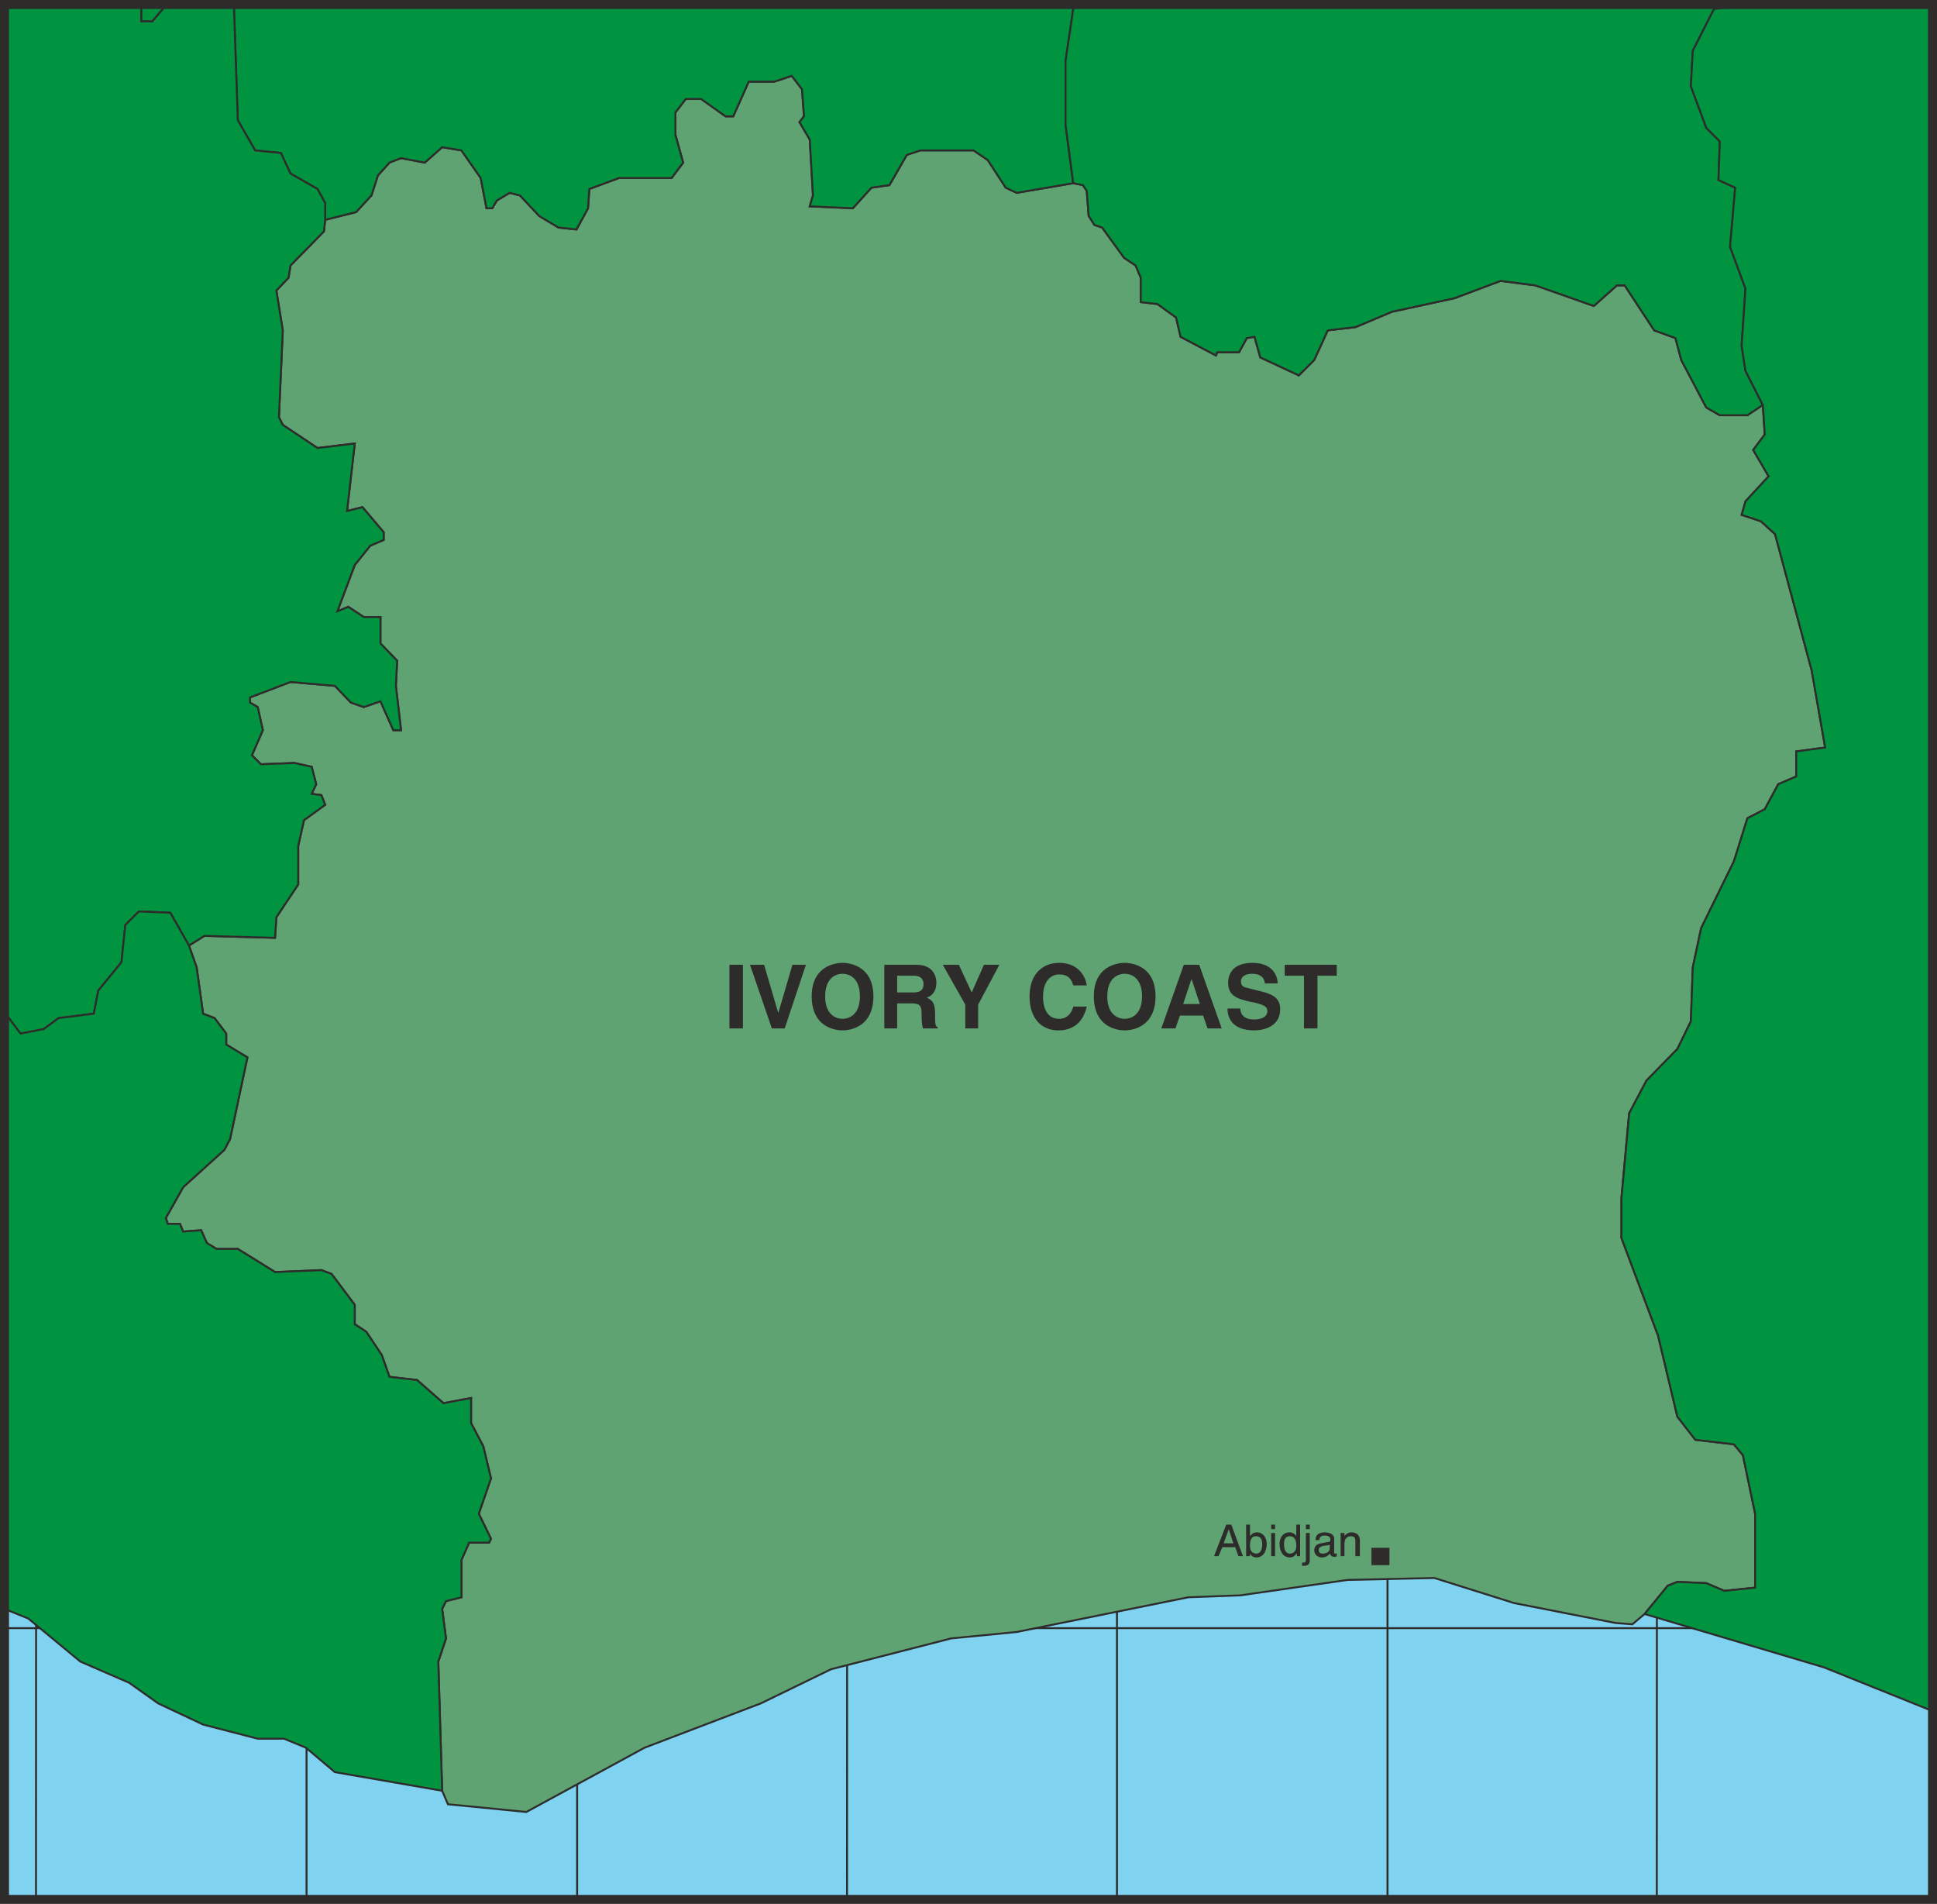 <svg xmlns="http://www.w3.org/2000/svg" width="289.344" height="284.352" viewBox="0 0 217.008 213.264"><path d="M405.638 527.073V314.817h-216v212.256z" style="fill:#80d2f1" transform="translate(-189.134 -314.313)"/><path d="m193.238 314.817-.072 212.04m212.472-181.728h-216m216 30.384h-216m216 30.312h-216m216 30.168h-216m216 30.384h-216m216 30.312h-216m33.84-181.872v212.04m151.272 0 .072-212.04m-30.24 212.04v-212.04m-30.312 212.04v-212.04m-30.24 212.04.072-212.04m-30.312 212.04v-212.04" style="fill:none;stroke:#2d2c2b;stroke-width:.216;stroke-miterlimit:10.433" transform="translate(-189.134 -314.313)"/><path d="m381.806 360.825-1.512-.864-2.808-5.328-.648-2.448-2.376-.864-3.312-5.04h-.864l-2.592 2.304-6.552-2.304-3.888-.504-5.184 1.944-6.984 1.512-4.104 1.728-3.096.36-1.512 3.312-1.728 1.728-4.32-2.016-.648-2.304-.864.144-.864 1.584h-2.448l-.144.36-3.96-2.088-.504-2.16-2.088-1.512-1.872-.216v-2.736l-.576-1.368-1.296-.864-2.448-3.384-.864-.288-.648-1.008-.216-2.808-.432-.648-1.08-.216-6.336 1.08-1.224-.576-2.016-3.096-1.584-1.08h-5.976l-1.512.504-1.944 3.384-2.016.288-2.088 2.304-4.824-.216.36-1.224-.36-6.264-1.152-1.944.504-.648-.216-3.024-1.152-1.512-1.944.648h-2.88l-1.728 3.888h-.864l-2.736-1.944h-1.728l-1.152 1.512v2.52l.864 3.096-1.296 1.728h-5.904l-3.312 1.224-.144 2.16-1.296 2.376-2.016-.216-2.16-1.296-2.16-2.304-1.152-.288-1.44.864-.504.864h-.648l-.648-3.384-2.16-3.096-2.16-.36-1.944 1.728-2.664-.504-1.296.504-1.296 1.44-.72 2.232-1.728 1.872-3.456.864-.144 1.296-3.744 3.816-.216 1.368-1.368 1.44.72 4.464-.432 9.72.432.864 3.888 2.592 4.176-.504-.864 7.56 1.728-.432 2.376 2.808v.864l-1.512.648-1.728 2.16-1.944 5.184 1.224-.504 1.728 1.152h1.872v2.952l1.872 1.944-.144 2.808.576 4.968h-.864l-1.44-3.24-1.872.648-1.44-.504-1.8-1.872-4.968-.432-4.536 1.728v.576l.864.504.576 2.592-1.224 2.808 1.008 1.008 3.744-.144 1.944.432.504 1.944-.504 1.08 1.08.144.432 1.08-2.376 1.728-.648 2.88v4.32l-2.448 3.672-.144 2.304-7.92-.216-1.728 1.08.864 2.448.72 5.184 1.296.504 1.296 1.728v1.224l2.376 1.44-1.944 9.144-.648 1.224-4.608 4.176-1.944 3.456.216.648h1.368l.36.864 2.016-.144.648 1.44 1.08.648h2.376l4.176 2.592 5.184-.216 1.152.432 2.592 3.456v2.16l1.296.864 1.728 2.592.864 2.448 3.096.36 2.952 2.592 3.096-.576v2.808l1.368 2.592.864 3.6-1.368 3.96 1.368 2.808-.216.432h-2.232l-.864 1.944v4.176l-1.728.432-.432.864.432 3.312-.864 2.592.432 14.472.648 1.512 8.784.864 13.248-7.2 13.032-4.968 7.848-3.816 13.464-3.456 7.344-.72 19.224-3.888 5.832-.216 12.024-1.728 9.72-.216 8.928 2.808 11.376 2.232 1.872.144 1.368-1.152 2.592-3.168 1.08-.432 3.24.144 2.016.864 3.456-.36v-8.28l-1.368-6.552-1.008-1.224-4.32-.504-2.016-2.592-2.16-9.072-4.104-10.944v-4.464l.864-9.504 1.944-3.672 3.456-3.528 1.512-3.096.216-6.048.936-4.392 3.672-7.488 1.512-4.824 1.944-1.008 1.512-2.808 2.016-.864v-2.808l3.24-.432-1.512-8.64-4.104-15.264-1.584-1.44-2.16-.72.432-1.512 2.592-2.808-1.728-2.952 1.296-1.728-.216-3.312-1.728 1.152z" style="fill:#60a372;stroke:#2d2c2b;stroke-width:.216;stroke-miterlimit:10.433" transform="translate(-189.134 -314.313)"/><path d="m215.774 327.777 1.944 3.384 2.88.288 1.08 2.304 3.024 1.728.864 1.584v1.872l3.456-.864 1.728-1.872.72-2.232 1.296-1.44 1.296-.504 2.664.504 1.944-1.728 2.16.36 2.16 3.096.648 3.384h.648l.504-.864 1.44-.864 1.152.288 2.16 2.304 2.16 1.296 2.016.216 1.296-2.376.144-2.16 3.312-1.224h5.904l1.296-1.728-.864-3.096v-2.52l1.152-1.512h1.728l2.736 1.944h.864l1.728-3.888h2.88l1.944-.648 1.152 1.512.216 3.024-.504.648 1.152 1.944.36 6.264-.36 1.224 4.824.216 2.088-2.304 2.016-.288 1.944-3.384 1.512-.504h5.976l1.584 1.08 2.016 3.096 1.224.576 6.336-1.08-.864-6.552v-7.128l.864-5.832.288-.504h-94.464l.144.288z" style="fill:#009340;stroke:#2d2c2b;stroke-width:.216;stroke-miterlimit:10.433" transform="translate(-189.134 -314.313)"/><path d="M308.51 321.153v7.128l.864 6.552 1.08.216.432.648.216 2.808.648 1.008.864.288 2.448 3.384 1.296.864.576 1.368v2.736l1.872.216 2.088 1.512.504 2.16 3.96 2.088.144-.36h2.448l.864-1.584.864-.144.648 2.304 4.32 2.016 1.728-1.728 1.512-3.312 3.096-.36 4.104-1.728 6.984-1.512 5.184-1.944 3.888.504 6.552 2.304 2.592-2.304h.864l3.312 5.04 2.376.864.648 2.448 2.808 5.328 1.512.864h3.096l1.728-1.152-1.944-3.816-.432-2.808.432-6.408-1.728-4.68.576-6.624-1.872-.864.144-4.32-1.512-1.512-1.728-4.68.216-3.96 2.376-4.68 4.032-.504h-75.528l-.288.504zm-118.872 106.56 1.8 2.376 2.592-.504 1.656-1.224 3.96-.504.504-2.592 2.592-3.168.432-4.176 1.512-1.512 3.528.144 2.088 3.672 1.728-1.08 7.92.216.144-2.304 2.448-3.672v-4.32l.648-2.88 2.376-1.728-.432-1.08-1.08-.144.504-1.08-.504-1.944-1.944-.432-3.744.144-1.008-1.008 1.224-2.808-.576-2.592-.864-.504v-.576l4.536-1.728 4.968.432 1.8 1.872 1.44.504 1.872-.648 1.44 3.24h.864l-.576-4.968.144-2.808-1.872-1.944v-2.952h-1.872l-1.728-1.152-1.224.504 1.944-5.184 1.728-2.16 1.512-.648v-.864l-2.376-2.808-1.728.432.864-7.56-4.176.504-3.888-2.592-.432-.864.432-9.72-.72-4.464 1.368-1.44.216-1.368 3.744-3.816.144-1.296v-1.872l-.864-1.584-3.024-1.728-1.08-2.304-2.88-.288-1.944-3.384-.432-12.672-.144-.288h-7.416l-1.584 1.872h-1.224v-1.872h-15.336z" style="fill:#009340;stroke:#2d2c2b;stroke-width:.216;stroke-miterlimit:10.433" transform="translate(-189.134 -314.313)"/><path d="m206.198 316.689 1.584-1.872h-2.808v1.872zm-8.064 183.744 5.472 2.376 3.24 2.304 5.04 2.376 6.12 1.584h2.952l2.448 1.008 3.24 2.736 12.024 2.088-.432-14.472.864-2.592-.432-3.312.432-.864 1.728-.432v-4.176l.864-1.944h2.232l.216-.432-1.368-2.808 1.368-3.96-.864-3.6-1.368-2.592v-2.808l-3.096.576-2.952-2.592-3.096-.36-.864-2.448-1.728-2.592-1.296-.864v-2.16l-2.592-3.456-1.152-.432-5.184.216-4.176-2.592h-2.376l-1.08-.648-.648-1.44-2.016.144-.36-.864h-1.368l-.216-.648 1.944-3.456 4.608-4.176.648-1.224 1.944-9.144-2.376-1.44v-1.224l-1.296-1.728-1.296-.504-.72-5.184-.864-2.448-2.088-3.672-3.528-.144-1.512 1.512-.432 4.176-2.592 3.168-.504 2.592-3.96.504-1.656 1.224-2.592.504-1.8-2.376v66.816l2.664 1.08zM402.542 314.96l-1.008-.143H385.19l-4.032.504-2.376 4.68-.216 3.96 1.728 4.68 1.512 1.512-.144 4.32 1.872.864-.576 6.624 1.728 4.68-.432 6.408.432 2.808 1.944 3.816.216 3.312-1.296 1.728 1.728 2.952-2.592 2.808-.432 1.512 2.16.72 1.584 1.44 4.104 15.264 1.512 8.64-3.24.432v2.808l-2.016.864-1.512 2.808-1.944 1.008-1.512 4.824-3.672 7.488-.936 4.392-.216 6.048-1.512 3.096-3.456 3.528-1.944 3.672-.864 9.504v4.464l4.104 10.944 2.16 9.072 2.016 2.592 4.32.504 1.008 1.224 1.368 6.552v8.28l-3.456.36-2.016-.864-3.24-.144-1.08.432-2.592 3.168 20.088 5.976 12.168 4.896V314.889z" style="fill:#009340;stroke:#2d2c2b;stroke-width:.216;stroke-miterlimit:10.433" transform="translate(-189.134 -314.313)"/><path d="M342.782 487.689v1.944h2.016v-1.944zm-16.704-.072-.432 1.008h-.504l1.368-3.528h.576l1.296 3.528h-.504l-.36-1.008zm1.224-.432-.504-1.584-.576 1.584zm1.44 1.44v-3.528h.432v1.296c.216-.288.432-.432.792-.432.648 0 1.08.576 1.08 1.296 0 .648-.288 1.512-1.152 1.512a.79.79 0 0 1-.72-.432v.288zm1.08-2.232c-.576 0-.648.648-.648 1.08 0 .72.432.864.72.864.432 0 .648-.432.648-1.008 0-.288 0-.936-.72-.936zm2.16 2.232h-.432v-2.592h.432zm-.432-3.024v-.504h.432v.504zm3.24 3.024h-.36v-.36c-.216.36-.504.504-.792.504-.864 0-1.152-.864-1.152-1.512 0-.72.432-1.296 1.08-1.296.504 0 .72.288.792.432v-1.296h.432zm-1.152-.288c.288 0 .72-.144.72-.864 0-.432-.072-1.08-.72-1.08s-.648.648-.648.936c0 .576.216 1.008.648 1.008zm2.232.72c0 .216 0 .648-.648.648h-.216v-.36h.144c.216 0 .288-.072.288-.36v-2.952h.432zm0-3.456h-.432v-.504h.432zm.648 1.224c0-.648.432-.864 1.08-.864.216 0 1.008.072 1.008.72v1.512c0 .144 0 .144.144.144h.144v.288c-.072.072-.144.072-.288.072-.36 0-.432-.216-.432-.36-.216.144-.432.432-.936.432s-.864-.36-.864-.792c0-.216.072-.72.792-.792l.72-.144c.144 0 .288 0 .288-.288s-.216-.432-.648-.432c-.504 0-.576.288-.576.504zm1.584.504c-.072.072-.144.072-.72.144-.216.072-.504.144-.504.432 0 .288.144.432.432.432.432 0 .792-.216.792-.576zm3.384 1.296h-.504v-1.584c0-.432-.072-.648-.504-.648-.288 0-.72.144-.72.864v1.368h-.432v-2.592h.432v.36c.072-.144.36-.432.792-.432.36 0 .936.144.936.936zm-69.12-59.112h-1.512v-7.128h1.512zm5.544-7.128h1.512l-2.376 7.128h-1.44l-2.448-7.128h1.584l1.584 5.4zm5.616-.216c.936 0 3.456.432 3.456 3.744 0 3.384-2.52 3.816-3.456 3.816-.936 0-3.456-.432-3.456-3.816 0-3.312 2.52-3.744 3.456-3.744zm0 6.264c.792 0 1.944-.504 1.944-2.52s-1.152-2.52-1.944-2.52-1.944.504-1.944 2.52 1.152 2.52 1.944 2.52zm4.68-6.048h3.6c1.944 0 2.232 1.368 2.232 2.016 0 .792-.36 1.44-1.08 1.656.576.288.936.504.936 1.872 0 1.008 0 1.296.288 1.44v.144h-1.656c-.072-.36-.144-.72-.144-1.44 0-1.008-.072-1.368-1.152-1.368h-1.584v2.808h-1.44zm3.24 3.096c.72 0 1.152-.216 1.152-.936 0-.432-.216-.936-1.08-.936h-1.872v1.872zm7.272 4.032h-1.44v-2.664l-2.52-4.464h1.8l1.44 3.096 1.368-3.096h1.728l-2.376 4.464zm10.656-4.824c-.144-.432-.36-1.224-1.584-1.224-.72 0-1.8.504-1.8 2.52 0 1.296.504 2.448 1.8 2.448.792 0 1.368-.504 1.584-1.368h1.512c-.36 1.584-1.368 2.664-3.168 2.664-1.872 0-3.24-1.296-3.24-3.816 0-2.448 1.44-3.744 3.312-3.744 2.088 0 2.952 1.44 3.096 2.52zm5.76-2.52c.936 0 3.456.432 3.456 3.744 0 3.384-2.52 3.816-3.456 3.816-.936 0-3.456-.432-3.456-3.816 0-3.312 2.52-3.744 3.456-3.744zm0 6.264c.792 0 1.944-.504 1.944-2.52s-1.152-2.52-1.944-2.52-1.944.504-1.944 2.52 1.152 2.52 1.944 2.52zm5.688 1.08h-1.584l2.52-7.128h1.728l2.52 7.128h-1.584l-.504-1.44h-2.592zm.864-2.736h1.872l-.936-2.808zm6.408.503c0 .433.216 1.225 1.512 1.225.72 0 1.512-.216 1.512-.936 0-.576-.576-.72-1.368-.936l-.72-.144c-1.152-.288-2.304-.576-2.304-2.088 0-.864.432-2.232 2.736-2.232 2.232 0 2.808 1.44 2.808 2.304h-1.44c0-.288-.144-1.08-1.44-1.08-.576 0-1.224.216-1.224.864 0 .576.432.648.72.72l1.728.432c1.008.288 1.944.648 1.944 1.944 0 2.16-2.232 2.376-2.88 2.376-2.592 0-3.024-1.512-3.024-2.448zm8.64 2.233h-1.512v-5.904h-2.16v-1.224h5.832v1.224h-2.16z" style="fill:#2d2c2b" transform="translate(-189.134 -314.313)"/><path d="M405.638 527.073V314.817h-216v212.256z" style="fill:none;stroke:#2d2c2b;stroke-width:1.008;stroke-miterlimit:10.433" transform="translate(-189.134 -314.313)"/></svg>
